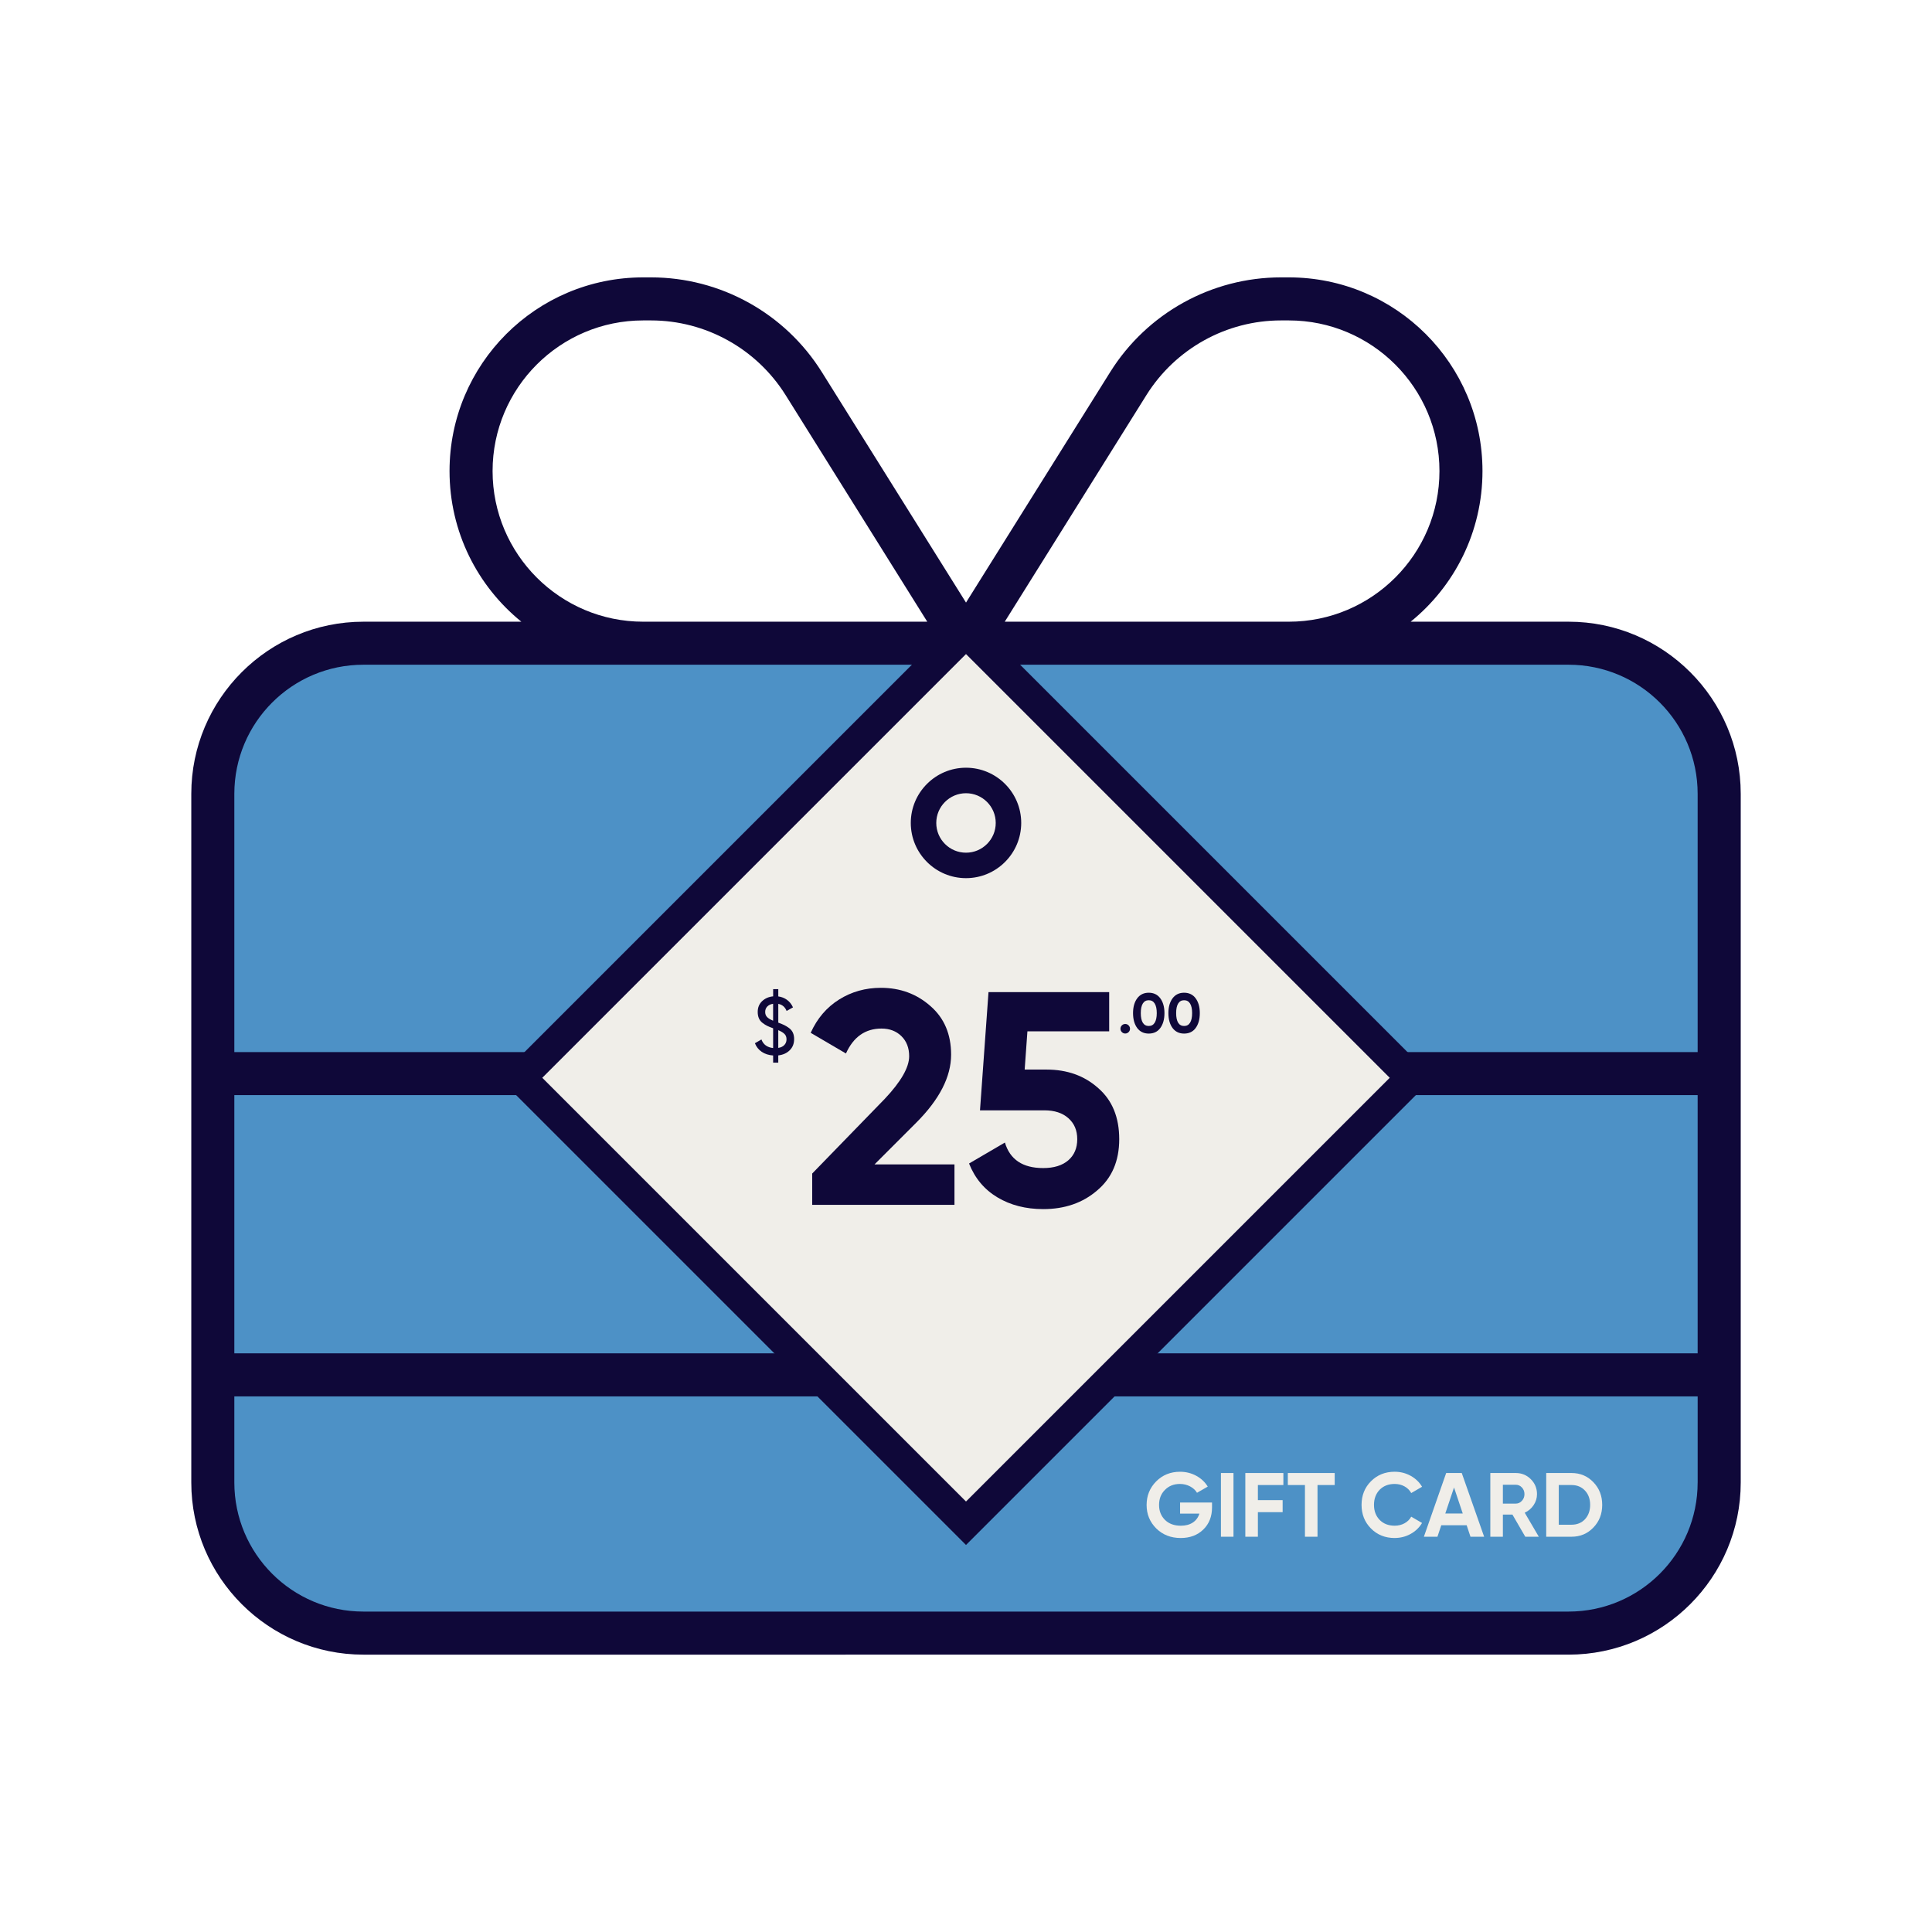 <svg viewBox="0 0 1000 1000" xmlns="http://www.w3.org/2000/svg" id="uuid-f68f0bc6-f87a-499c-96fe-549d3683730b"><defs><style>.uuid-b7998751-9d26-49de-bd0f-aa01150e0284{fill:none;}.uuid-676e68e7-30bd-46a8-9299-c88a1c371a6a{fill:#0f0839;}.uuid-bb8794bd-519d-442e-a6a2-1ef0a59410cd{fill:#4d91c6;}.uuid-89c1e246-2f75-46ce-ae3a-77a51884c97d{fill:#fff;}.uuid-cc3199a0-b708-4f5f-8352-6275209436e2{fill:#f0eee9;}</style></defs><rect height="1000" width="1000" class="uuid-89c1e246-2f75-46ce-ae3a-77a51884c97d"></rect><rect ry="105" rx="105" height="522.1" width="786.01" y="328.2" x="107.43" class="uuid-bb8794bd-519d-442e-a6a2-1ef0a59410cd"></rect><path d="M663.04,165.85c-28.26,0-54.58,14.62-69.61,38.57l-73.37,117.37h147.03c43.02,0,77.97-34.95,77.97-77.97s-34.95-77.97-77.97-77.97h-4.04ZM479.95,321.79l-73.37-117.37c-15.04-23.95-41.35-38.57-69.61-38.57h-4.04c-43.02,0-77.97,34.95-77.97,77.97s34.95,77.97,77.97,77.97h147.03ZM500,311.9l74.63-119.32c19.07-30.49,52.49-49.01,88.41-49.01h4.04c55.41,0,100.25,44.83,100.25,100.25,0,31.47-14.48,59.59-37.17,77.97h81.73c49.15,0,89.11,39.96,89.11,89.11v356.43c0,49.15-39.96,89.11-89.11,89.11H188.12c-49.15,0-89.11-39.96-89.11-89.11v-356.43c0-49.15,39.96-89.11,89.11-89.11h81.73c-22.69-18.38-37.17-46.5-37.17-77.97,0-55.41,44.83-100.25,100.25-100.25h4.04c35.92,0,69.34,18.52,88.41,49.01l74.63,119.32ZM332.92,344.06h-144.8c-36.9,0-66.83,29.93-66.83,66.83v133.66h757.41v-133.66c0-36.9-29.93-66.83-66.83-66.83h-288.07l96.21,115.42c3.9,4.73,3.34,11.7-1.39,15.73-4.73,4.04-11.7,3.34-15.73-1.39l-102.89-123.5-102.89,123.36c-3.9,4.73-11,5.43-15.73,1.39-4.73-4.04-5.43-11-1.39-15.73l96.21-115.28h-143.27ZM121.29,566.83v133.66h757.41v-133.66H121.29ZM878.71,767.32v-44.55H121.29v44.55c0,36.9,29.93,66.83,66.83,66.83h623.75c36.9,0,66.83-29.93,66.83-66.83Z" class="uuid-676e68e7-30bd-46a8-9299-c88a1c371a6a"></path><rect height="287.86" width="287.86" y="313.86" x="356.57" class="uuid-b7998751-9d26-49de-bd0f-aa01150e0284"></rect><polygon points="500 316.04 258.18 557.86 500 799.68 741.82 557.86 500 316.04 500 316.04" class="uuid-676e68e7-30bd-46a8-9299-c88a1c371a6a"></polygon><polyline points="500 338.54 719.32 557.86 500 777.18 280.68 557.86 500 338.54" class="uuid-cc3199a0-b708-4f5f-8352-6275209436e2"></polyline><path d="M500,454.53c-15.76,0-28.58-12.82-28.58-28.58s12.82-28.58,28.58-28.58,28.58,12.82,28.58,28.58-12.82,28.58-28.58,28.58ZM500,410.57c-8.48,0-15.39,6.9-15.39,15.39s6.9,15.39,15.39,15.39,15.39-6.9,15.39-15.39-6.9-15.39-15.39-15.39Z" class="uuid-676e68e7-30bd-46a8-9299-c88a1c371a6a"></path><rect height="53.57" width="243.5" y="746.1" x="159.81" class="uuid-b7998751-9d26-49de-bd0f-aa01150e0284"></rect><path d="M610.8,777.7h16.54v2.54c0,4.71-1.51,8.53-4.52,11.45s-6.91,4.38-11.68,4.38c-5.09,0-9.31-1.65-12.67-4.95-3.33-3.33-4.99-7.38-4.99-12.15s1.65-8.87,4.95-12.2c3.33-3.33,7.44-4.99,12.34-4.99,3.05,0,5.84.69,8.38,2.07s4.54,3.25,5.98,5.61l-5.56,3.2c-.79-1.35-1.98-2.45-3.58-3.3-1.6-.85-3.36-1.27-5.28-1.27-3.17,0-5.76,1.04-7.77,3.11-2.01,2.01-3.01,4.6-3.01,7.77s1.02,5.69,3.06,7.73c2.04,2.01,4.77,3.01,8.2,3.01,2.48,0,4.55-.55,6.22-1.65,1.66-1.1,2.79-2.64,3.39-4.62h-9.99v-5.75Z" class="uuid-cc3199a0-b708-4f5f-8352-6275209436e2"></path><path d="M631.95,795.41v-32.98h6.5v32.98h-6.5Z" class="uuid-cc3199a0-b708-4f5f-8352-6275209436e2"></path><path d="M664.27,762.43v6.22h-13.19v7.82h12.81v6.22h-12.81v12.72h-6.5v-32.98h19.69Z" class="uuid-cc3199a0-b708-4f5f-8352-6275209436e2"></path><path d="M666.58,762.43h24.26v6.22h-8.9v26.76h-6.5v-26.76h-8.86v-6.22Z" class="uuid-cc3199a0-b708-4f5f-8352-6275209436e2"></path><path d="M721.88,796.07c-4.93,0-9.03-1.65-12.29-4.95-3.24-3.27-4.85-7.33-4.85-12.2s1.62-8.97,4.85-12.2c3.27-3.3,7.36-4.95,12.29-4.95,2.98,0,5.74.7,8.27,2.1,2.53,1.4,4.5,3.29,5.91,5.68l-5.61,3.25c-.82-1.48-1.98-2.63-3.49-3.46-1.51-.83-3.2-1.25-5.09-1.25-3.2,0-5.79,1.01-7.77,3.01-1.95,2.04-2.92,4.65-2.92,7.82s.97,5.73,2.92,7.77c1.98,2.01,4.57,3.01,7.77,3.01,1.88,0,3.59-.42,5.11-1.25s2.68-1.97,3.46-3.42l5.61,3.25c-1.41,2.39-3.38,4.28-5.91,5.68-2.53,1.4-5.28,2.1-8.27,2.1Z" class="uuid-cc3199a0-b708-4f5f-8352-6275209436e2"></path><path d="M768.19,795.41h-7.07l-1.98-5.94h-13.14l-1.98,5.94h-7.02l11.54-32.98h8.06l11.59,32.98ZM752.6,769.92l-4.52,13.47h9.04l-4.52-13.47Z" class="uuid-cc3199a0-b708-4f5f-8352-6275209436e2"></path><path d="M796.5,795.41h-7.02l-6.64-11.45h-4.95v11.45h-6.5v-32.98h13.19c3.05,0,5.64,1.07,7.77,3.2s3.2,4.71,3.2,7.73c0,2.04-.58,3.93-1.74,5.68-1.16,1.74-2.7,3.05-4.62,3.93l7.3,12.44ZM784.58,768.51h-6.69v9.75h6.69c1.22,0,2.28-.48,3.16-1.44.88-.96,1.32-2.11,1.32-3.46s-.44-2.5-1.32-3.44c-.88-.94-1.93-1.41-3.16-1.41Z" class="uuid-cc3199a0-b708-4f5f-8352-6275209436e2"></path><path d="M800.32,762.43h13.1c4.52,0,8.29,1.59,11.31,4.76,3.05,3.14,4.57,7.05,4.57,11.73s-1.52,8.59-4.57,11.73c-3.02,3.17-6.78,4.76-11.31,4.76h-13.1v-32.98ZM806.82,789.19h6.59c2.86,0,5.18-.94,6.97-2.83,1.79-1.95,2.68-4.43,2.68-7.44s-.89-5.51-2.68-7.4c-1.79-1.92-4.12-2.87-6.97-2.87h-6.59v20.54Z" class="uuid-cc3199a0-b708-4f5f-8352-6275209436e2"></path><path d="M494.02,623.62h-73.63v-16.2l37.6-38.7c8.39-8.91,12.59-16.26,12.59-22.03,0-4.3-1.34-7.76-4.01-10.38-2.67-2.62-6.11-3.93-10.3-3.93-8.39,0-14.53,4.3-18.41,12.9l-18.25-10.7c3.36-7.45,8.26-13.19,14.71-17.23,6.45-4.04,13.66-6.06,21.63-6.06,9.96,0,18.51,3.15,25.64,9.44,7.13,6.19,10.7,14.58,10.7,25.17,0,11.43-6.03,23.18-18.09,35.24l-21.55,21.55h41.38v20.92Z" class="uuid-676e68e7-30bd-46a8-9299-c88a1c371a6a"></path><path d="M530.37,553.61h11.33c10.7,0,19.61,3.2,26.75,9.6,7.24,6.29,10.86,15.1,10.86,26.43s-3.83,20.19-11.49,26.59c-7.45,6.4-16.73,9.6-27.85,9.6-9.02,0-16.91-2.02-23.68-6.06-6.76-4.04-11.67-9.88-14.71-17.54l18.56-10.85c2.62,8.81,9.23,13.21,19.82,13.21,5.56,0,9.88-1.34,12.98-4.01,3.09-2.67,4.64-6.32,4.64-10.93s-1.52-8.13-4.56-10.85c-3.04-2.73-7.19-4.09-12.43-4.09h-33.35l4.41-61.2h62.46v20.29h-42.32l-1.42,19.82Z" class="uuid-676e68e7-30bd-46a8-9299-c88a1c371a6a"></path><path d="M411.03,537.91c0,2.31-.76,4.21-2.28,5.71s-3.49,2.38-5.92,2.66v3.76h-2.66v-3.72c-2.31-.17-4.28-.8-5.9-1.9-1.62-1.1-2.8-2.58-3.53-4.44l3.38-1.95c.96,2.62,2.97,4.1,6.05,4.44v-10.23c-1.27-.45-2.29-.87-3.06-1.25-.78-.38-1.59-.89-2.43-1.54-.85-.65-1.47-1.44-1.88-2.39-.41-.94-.61-2.04-.61-3.28,0-2.28.76-4.14,2.28-5.58,1.52-1.44,3.42-2.27,5.71-2.49v-3.72h2.66v3.76c1.69.23,3.2.82,4.52,1.78,1.32.96,2.35,2.25,3.09,3.89l-3.3,1.86c-.82-2.06-2.25-3.28-4.31-3.68v9.72c1.3.48,2.33.9,3.09,1.27.76.37,1.59.88,2.49,1.54.9.66,1.56,1.47,1.99,2.43s.63,2.07.63,3.34ZM396.06,523.79c0,1.07.32,1.94.97,2.62.65.68,1.69,1.31,3.13,1.9v-8.75c-1.24.17-2.23.63-2.98,1.37-.75.75-1.12,1.7-1.12,2.85ZM402.83,542.39c1.35-.2,2.4-.7,3.15-1.5.75-.8,1.12-1.78,1.12-2.94s-.35-2.08-1.04-2.77c-.69-.69-1.77-1.35-3.23-1.97v9.17Z" class="uuid-676e68e7-30bd-46a8-9299-c88a1c371a6a"></path><path d="M584.89,532.48c0,.68-.24,1.26-.73,1.74s-1.06.73-1.74.73-1.26-.24-1.74-.73c-.48-.48-.73-1.06-.73-1.74s.24-1.26.73-1.74c.48-.48,1.06-.73,1.74-.73s1.26.24,1.74.73.73,1.07.73,1.74Z" class="uuid-676e68e7-30bd-46a8-9299-c88a1c371a6a"></path><path d="M594.59,534.98c-2.54,0-4.53-.96-5.98-2.88-1.43-1.96-2.15-4.52-2.15-7.7s.72-5.73,2.15-7.67c1.45-1.94,3.45-2.9,5.98-2.9s4.57.97,5.98,2.9c1.43,1.94,2.15,4.49,2.15,7.67s-.72,5.74-2.15,7.7c-1.41,1.92-3.41,2.88-5.98,2.88ZM598.74,524.4c0-2.17-.35-3.82-1.06-4.97s-1.74-1.71-3.09-1.71-2.38.57-3.08,1.71c-.7,1.14-1.04,2.8-1.04,4.97s.35,3.82,1.04,4.95c.7,1.13,1.72,1.7,3.08,1.7s2.39-.57,3.09-1.71,1.06-2.79,1.06-4.94Z" class="uuid-676e68e7-30bd-46a8-9299-c88a1c371a6a"></path><path d="M612.89,534.98c-2.54,0-4.53-.96-5.98-2.88-1.43-1.96-2.15-4.52-2.15-7.7s.72-5.73,2.15-7.67c1.45-1.94,3.45-2.9,5.98-2.9s4.57.97,5.98,2.9c1.43,1.94,2.15,4.49,2.15,7.67s-.72,5.74-2.15,7.7c-1.41,1.92-3.41,2.88-5.98,2.88ZM617.04,524.4c0-2.17-.35-3.82-1.06-4.97s-1.74-1.71-3.09-1.71-2.38.57-3.08,1.71c-.7,1.14-1.04,2.8-1.04,4.97s.35,3.82,1.04,4.95c.7,1.13,1.72,1.7,3.08,1.7s2.39-.57,3.09-1.71,1.06-2.79,1.06-4.94Z" class="uuid-676e68e7-30bd-46a8-9299-c88a1c371a6a"></path></svg>